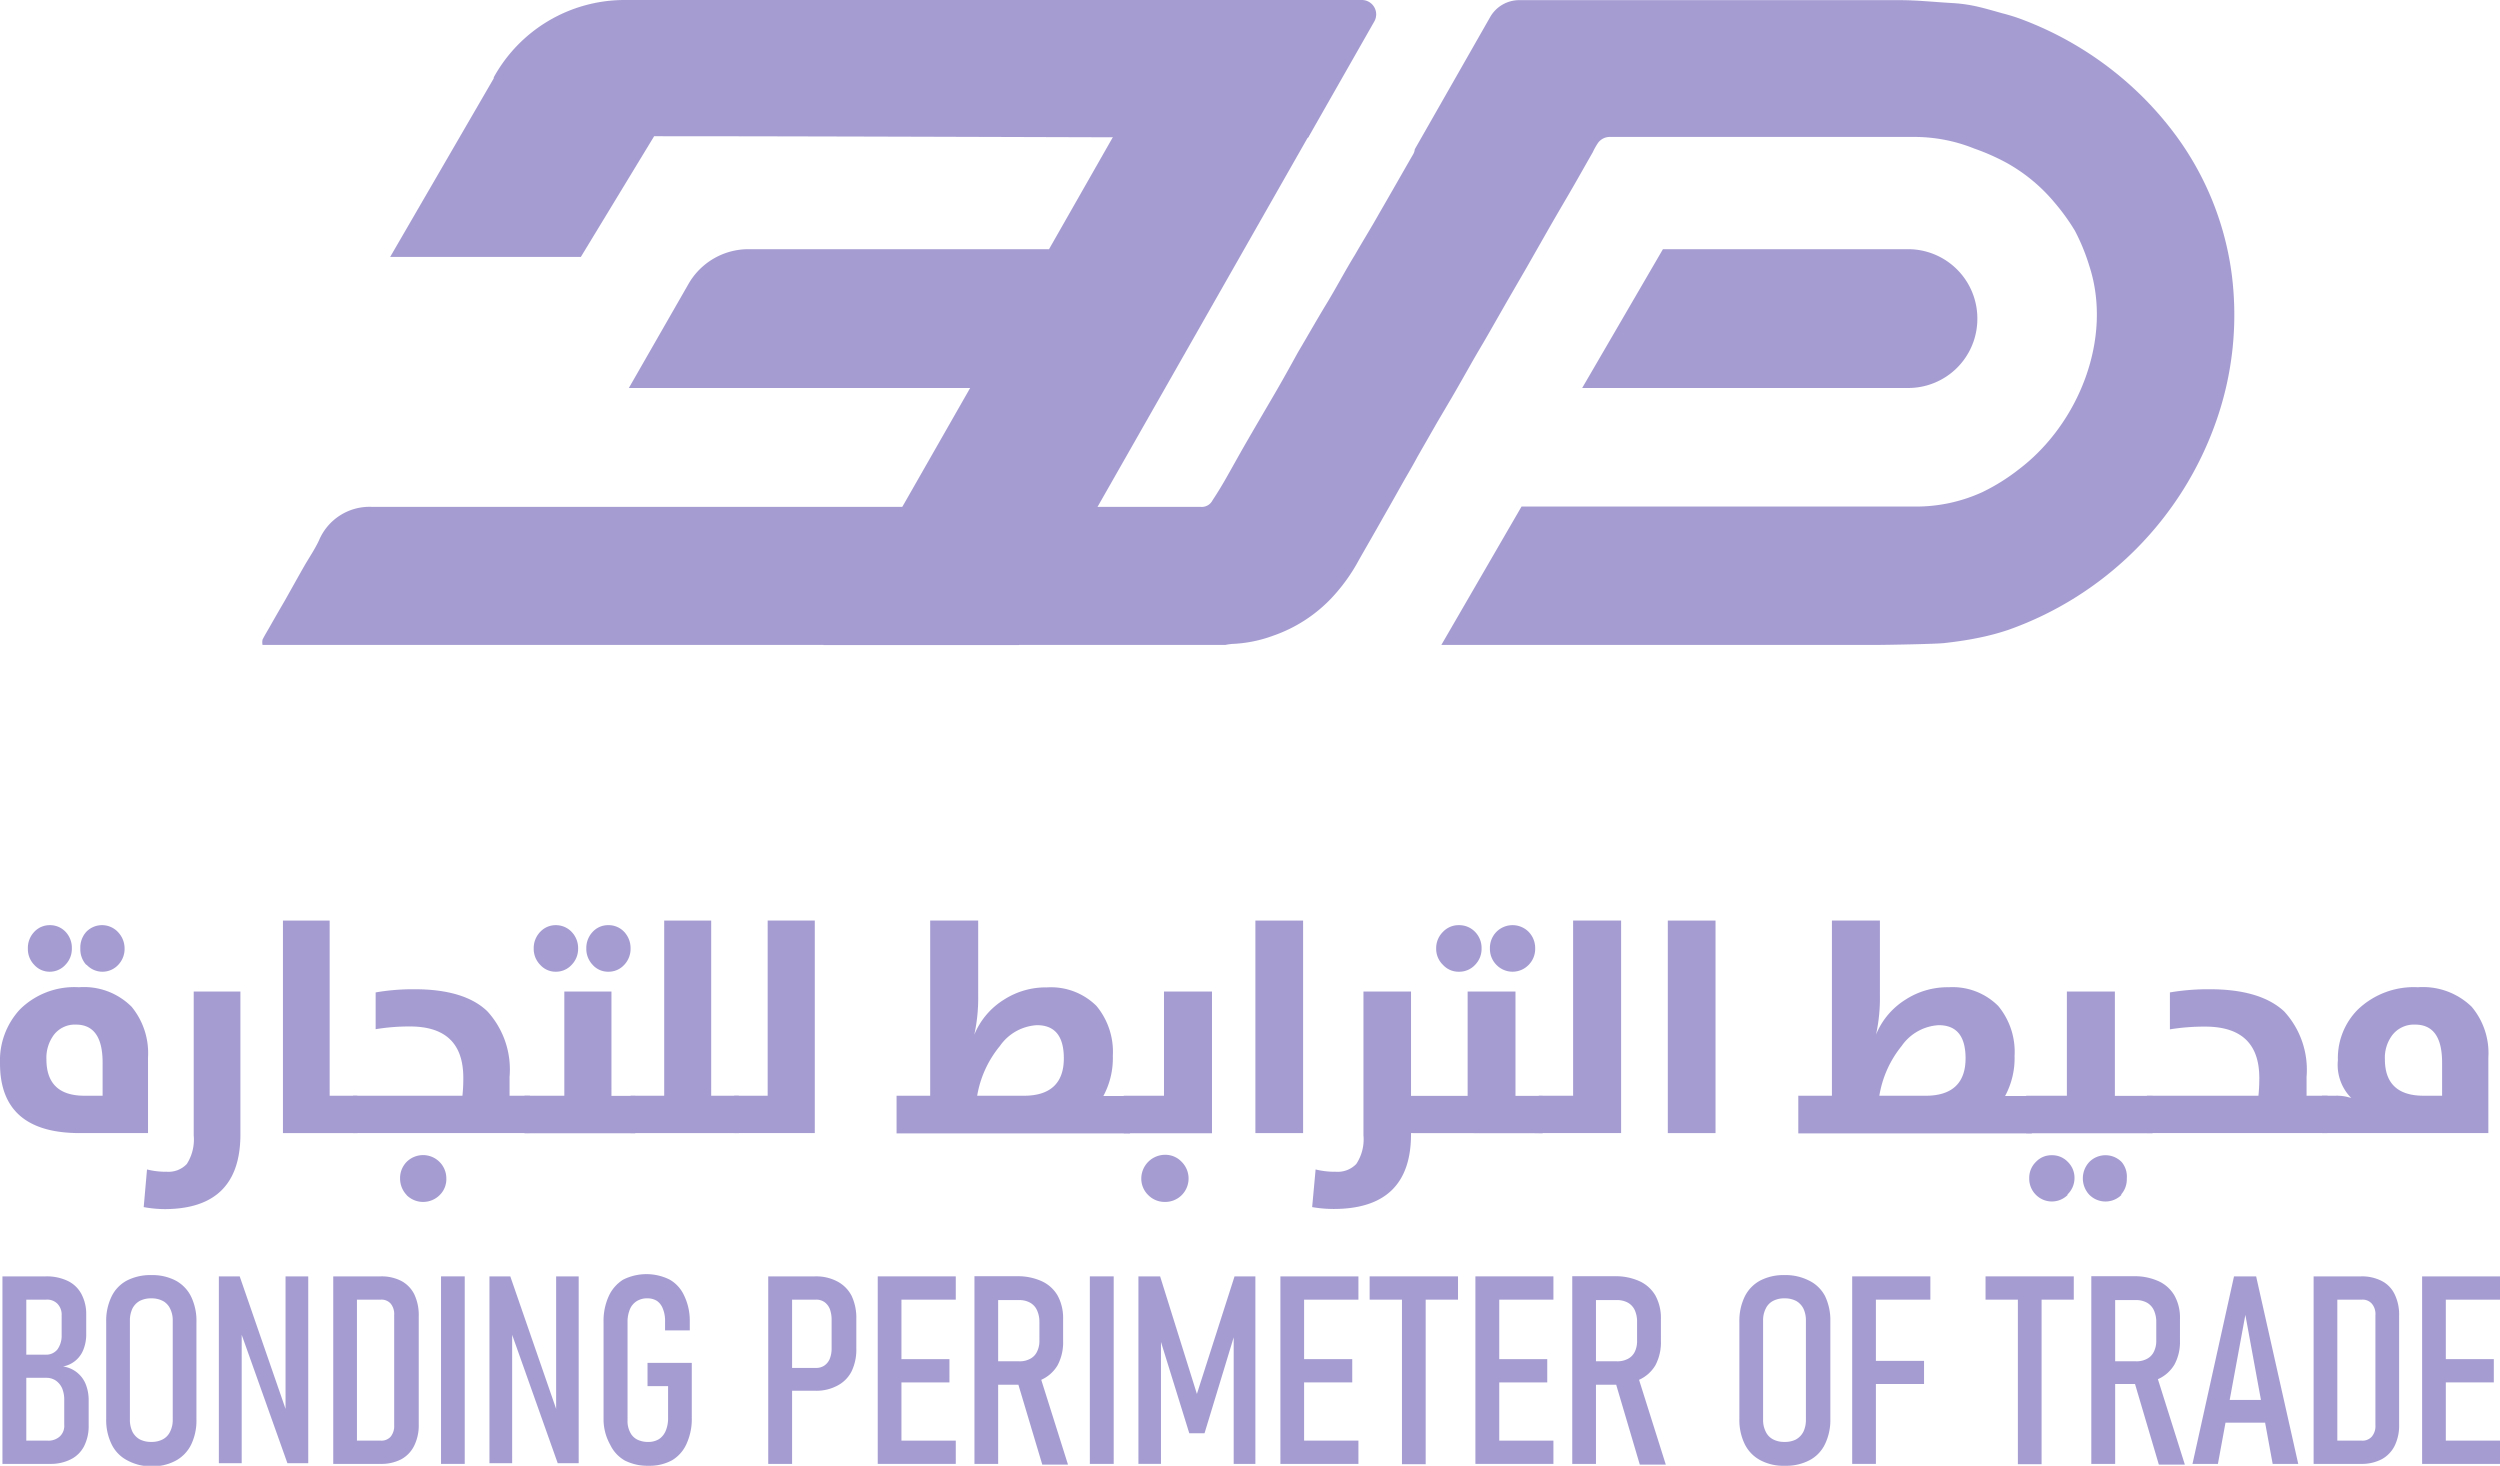 <svg xmlns="http://www.w3.org/2000/svg" data-bbox="-0.004 0 174.004 102.042" viewBox="0 0 173.97 102" data-type="color"><g><g><path d="M5.55 78.85Q0 78.85 0 74a5.23 5.23 0 0 1 1.38-3.75 5.38 5.38 0 0 1 4.11-1.55 4.68 4.68 0 0 1 3.67 1.36 5.07 5.07 0 0 1 1.14 3.52v5.27ZM2.38 67.14A1.57 1.57 0 0 1 1.94 66a1.61 1.61 0 0 1 .44-1.15 1.46 1.46 0 0 1 1.09-.47 1.48 1.48 0 0 1 1.1.47A1.62 1.62 0 0 1 5 66a1.58 1.58 0 0 1-.45 1.14 1.46 1.46 0 0 1-1.1.48 1.43 1.43 0 0 1-1.07-.48Zm4.76 6.8q0-2.64-1.86-2.64a1.84 1.84 0 0 0-1.52.7 2.67 2.67 0 0 0-.53 1.71c0 1.69.88 2.54 2.65 2.54h1.26ZM6 67.14A1.61 1.61 0 0 1 5.59 66 1.63 1.63 0 0 1 6 64.85a1.52 1.52 0 0 1 2.2 0A1.65 1.65 0 0 1 8.67 66a1.61 1.61 0 0 1-.44 1.14 1.5 1.5 0 0 1-2.2 0Z" fill="#a59dd2" data-color="1"></path><path d="m10 84 .23-2.62a5.42 5.42 0 0 0 1.39.16A1.75 1.75 0 0 0 13 81a3.17 3.17 0 0 0 .48-2V69h3.25v9.94q0 5.2-5.29 5.2A8.34 8.34 0 0 1 10 84Z" fill="#a59dd2" data-color="1"></path><path d="M19.69 64.06h3.25v12.19h1.93v2.6h-5.18Z" fill="#a59dd2" data-color="1"></path><path d="M24.57 76.25h7.61a11.31 11.31 0 0 0 .06-1.25q0-3.57-3.71-3.57a14.39 14.39 0 0 0-2.39.19v-2.56a15.25 15.25 0 0 1 2.73-.22c2.3 0 4 .52 5.05 1.54a6 6 0 0 1 1.54 4.55v1.32h1.42v2.6H24.57Zm3.73 6.91a1.66 1.66 0 0 1-.46-1.16 1.61 1.61 0 0 1 .46-1.15A1.62 1.62 0 0 1 31.06 82a1.55 1.55 0 0 1-.47 1.17 1.63 1.63 0 0 1-2.29 0Z" fill="#a59dd2" data-color="1"></path><path d="M36.5 76.25h2.77V69h3.28v7.26h1.66v2.6H36.5Zm1.09-9.11a1.58 1.58 0 0 1-.45-1.14 1.62 1.62 0 0 1 .45-1.15 1.46 1.46 0 0 1 1.09-.47 1.5 1.5 0 0 1 1.1.47 1.62 1.62 0 0 1 .45 1.15 1.58 1.58 0 0 1-.45 1.14 1.47 1.47 0 0 1-1.1.48 1.43 1.43 0 0 1-1.09-.48Zm3.65 0A1.61 1.61 0 0 1 40.8 66a1.63 1.63 0 0 1 .44-1.15 1.45 1.45 0 0 1 1.1-.47 1.48 1.48 0 0 1 1.1.47 1.65 1.65 0 0 1 .44 1.15 1.61 1.61 0 0 1-.44 1.14 1.46 1.46 0 0 1-1.1.48 1.43 1.43 0 0 1-1.1-.48Z" fill="#a59dd2" data-color="1"></path><path d="M43.88 76.25h2.34V64.06h3.27v12.19h1.92v2.6h-7.53Z" fill="#a59dd2" data-color="1"></path><path d="M51.09 76.25h2.33V64.06h3.28v14.79h-5.61Z" fill="#a59dd2" data-color="1"></path><path d="M62.39 76.25h2.34V64.06h3.34v5.24a11.87 11.87 0 0 1-.27 2.7 5.18 5.18 0 0 1 2.07-2.44 5.39 5.39 0 0 1 3-.85A4.49 4.49 0 0 1 76.3 70a5 5 0 0 1 1.14 3.48 5.54 5.54 0 0 1-.66 2.79h1.86v2.6H62.39Zm8.87 0c1.85 0 2.77-.9 2.77-2.6 0-1.54-.62-2.31-1.87-2.31a3.37 3.37 0 0 0-2.58 1.45A7.37 7.37 0 0 0 68 76.25Z" fill="#a59dd2" data-color="1"></path><path d="M78.2 76.25H81V69h3.34v9.86H78.2Zm1.7 6.91a1.59 1.59 0 0 1-.48-1.16 1.66 1.66 0 0 1 1.64-1.64 1.56 1.56 0 0 1 1.17.49 1.64 1.64 0 0 1 0 2.32 1.62 1.62 0 0 1-1.17.47 1.6 1.6 0 0 1-1.16-.48Z" fill="#a59dd2" data-color="1"></path><path d="M87.36 64.06h3.32v14.79h-3.32Z" fill="#a59dd2" data-color="1"></path><path d="M98.19 78.85v.08q0 5.2-5.39 5.2a8.82 8.82 0 0 1-1.49-.13l.24-2.62a5.6 5.6 0 0 0 1.42.16 1.79 1.79 0 0 0 1.41-.54 3.1 3.1 0 0 0 .5-2V69h3.31v7.26h3.94V69h3.33v7.26h1.89v2.6Zm2.22-11.71a1.55 1.55 0 0 1-.47-1.14 1.59 1.59 0 0 1 .47-1.15 1.49 1.49 0 0 1 1.11-.47 1.53 1.53 0 0 1 1.13.47 1.6 1.6 0 0 1 .45 1.15 1.58 1.58 0 0 1-.45 1.14 1.49 1.49 0 0 1-1.13.48 1.46 1.46 0 0 1-1.11-.48Zm3.72 0a1.58 1.58 0 0 1-.45-1.14 1.6 1.6 0 0 1 .45-1.15 1.58 1.58 0 0 1 2.25 0 1.62 1.62 0 0 1 .45 1.15 1.58 1.58 0 0 1-.45 1.14 1.56 1.56 0 0 1-2.25 0Z" fill="#a59dd2" data-color="1"></path><path d="M107.08 76.25h2.39V64.06h3.34v14.79h-5.73Z" fill="#a59dd2" data-color="1"></path><path d="M116.06 64.06h3.32v14.79h-3.32Z" fill="#a59dd2" data-color="1"></path><path d="M125.14 76.25h2.34V64.06h3.34v5.24a11.87 11.87 0 0 1-.27 2.69 5.18 5.18 0 0 1 2.07-2.44 5.39 5.39 0 0 1 3-.85 4.49 4.49 0 0 1 3.43 1.3 5 5 0 0 1 1.14 3.48 5.54 5.54 0 0 1-.66 2.79h1.86v2.6h-16.25Zm8.87 0c1.85 0 2.77-.9 2.77-2.6 0-1.54-.62-2.31-1.87-2.31a3.37 3.37 0 0 0-2.58 1.45 7.37 7.37 0 0 0-1.55 3.46Z" fill="#a59dd2" data-color="1"></path><path d="M141 76.25h2.83V69h3.34v7.26h2.62v2.6H141Zm2.9 6.89a1.56 1.56 0 0 1-2.23 0 1.57 1.57 0 0 1-.46-1.15 1.54 1.54 0 0 1 .46-1.13 1.47 1.47 0 0 1 1.11-.47 1.49 1.49 0 0 1 1.12.47 1.54 1.54 0 0 1 .46 1.13 1.57 1.57 0 0 1-.51 1.15Zm3.74 0a1.58 1.58 0 0 1-2.25 0 1.67 1.67 0 0 1 0-2.28 1.58 1.58 0 0 1 2.25 0A1.57 1.57 0 0 1 148 82a1.6 1.6 0 0 1-.41 1.14Z" fill="#a59dd2" data-color="1"></path><path d="M149.4 76.25h7.76a11.31 11.31 0 0 0 .06-1.24q0-3.57-3.77-3.57a15.06 15.06 0 0 0-2.45.19v-2.57a15.91 15.91 0 0 1 2.78-.22c2.35 0 4.07.52 5.17 1.54a6 6 0 0 1 1.56 4.55v1.32h1.46v2.6H149.4Z" fill="#a59dd2" data-color="1"></path><path d="M161.58 78.85v-2.6h.9a3.21 3.21 0 0 1 1.14.16 3.28 3.28 0 0 1-.93-2.64 4.78 4.78 0 0 1 1.39-3.52 5.63 5.63 0 0 1 4.18-1.55 4.86 4.86 0 0 1 3.74 1.36 5 5 0 0 1 1.16 3.52v5.27Zm8.36-4.91c0-1.76-.62-2.64-1.88-2.64a1.91 1.91 0 0 0-1.56.7 2.61 2.61 0 0 0-.54 1.71c0 1.69.9 2.54 2.7 2.54h1.28Z" fill="#a59dd2" data-color="1"></path><path d="M.17 88.82h1.66v13.05H.17Zm1.05 11.43H3.3a1.17 1.17 0 0 0 .86-.29 1 1 0 0 0 .31-.81v-1.71a2.1 2.1 0 0 0-.15-.84 1.3 1.3 0 0 0-.44-.53 1.15 1.15 0 0 0-.67-.19h-2v-1.61h2A1 1 0 0 0 4 93.9a1.65 1.65 0 0 0 .29-1v-1.37a1.09 1.09 0 0 0-.29-.8 1 1 0 0 0-.79-.29h-2v-1.62h2a3.38 3.38 0 0 1 1.49.31 2.1 2.1 0 0 1 .95.89A2.94 2.94 0 0 1 6 91.43v1.39a2.85 2.85 0 0 1-.19 1.08 1.88 1.88 0 0 1-1.42 1.19 2 2 0 0 1 1.57 1.22 3 3 0 0 1 .21 1.16v1.72a3.08 3.08 0 0 1-.32 1.45 2.08 2.08 0 0 1-.92.91 3.08 3.08 0 0 1-1.45.32H1.22Z" fill="#a59dd2" data-color="1"></path><path d="M8.83 101.61a2.47 2.47 0 0 1-1.07-1.12 3.84 3.84 0 0 1-.37-1.76V92a3.86 3.86 0 0 1 .37-1.77 2.47 2.47 0 0 1 1.07-1.12 3.59 3.59 0 0 1 1.7-.38 3.54 3.54 0 0 1 1.69.38 2.54 2.54 0 0 1 1.08 1.12 3.86 3.86 0 0 1 .37 1.77v6.77a3.84 3.84 0 0 1-.37 1.76 2.54 2.54 0 0 1-1.08 1.12 3.43 3.43 0 0 1-1.69.39 3.47 3.47 0 0 1-1.7-.43Zm2.5-1.45a1.16 1.16 0 0 0 .51-.54 1.8 1.8 0 0 0 .18-.84v-6.87a1.8 1.8 0 0 0-.18-.84 1.16 1.16 0 0 0-.51-.54 1.66 1.66 0 0 0-.8-.18 1.7 1.7 0 0 0-.81.18 1.27 1.27 0 0 0-.51.54 1.93 1.93 0 0 0-.17.84v6.87a1.93 1.93 0 0 0 .17.84 1.27 1.27 0 0 0 .51.54 1.7 1.7 0 0 0 .81.18 1.66 1.66 0 0 0 .8-.18Z" fill="#a59dd2" data-color="1"></path><path d="M15.23 88.82h1.45l3.46 10-.27.24V88.82h1.58v13H20l-3.45-9.69.27-.23v9.92h-1.59Z" fill="#a59dd2" data-color="1"></path><path d="M23.19 88.82h1.65v13.05h-1.65Zm1 11.43h2.31a.85.85 0 0 0 .69-.28 1.17 1.17 0 0 0 .24-.79v-7.67a1.15 1.15 0 0 0-.24-.79.85.85 0 0 0-.69-.28h-2.26v-1.62h2.25a3 3 0 0 1 1.44.32 2.13 2.13 0 0 1 .9.93 3.34 3.34 0 0 1 .31 1.48v7.59a3.19 3.19 0 0 1-.32 1.47 2.15 2.15 0 0 1-.9.94 3 3 0 0 1-1.44.32h-2.24Z" fill="#a59dd2" data-color="1"></path><path d="M32.34 101.87h-1.65V88.82h1.65Z" fill="#a59dd2" data-color="1"></path><path d="M34.06 88.82h1.45l3.46 10-.27.24V88.82h1.57v13h-1.46l-3.44-9.69.27-.23v9.92h-1.58Z" fill="#a59dd2" data-color="1"></path><path d="M48.14 94.84v3.81a4.14 4.14 0 0 1-.36 1.81 2.53 2.53 0 0 1-1 1.15 3.24 3.24 0 0 1-1.64.39 3.49 3.49 0 0 1-1.67-.37 2.49 2.49 0 0 1-1-1.08 3.63 3.63 0 0 1-.47-1.71V92a4.13 4.13 0 0 1 .36-1.8 2.64 2.64 0 0 1 1-1.15 3.62 3.62 0 0 1 3.25 0 2.44 2.44 0 0 1 1 1.11 4 4 0 0 1 .39 1.78v.64h-1.72v-.64a2.17 2.17 0 0 0-.15-.86 1.16 1.16 0 0 0-.41-.55 1.22 1.22 0 0 0-.67-.18 1.32 1.32 0 0 0-.75.2 1.21 1.21 0 0 0-.47.57 2.28 2.28 0 0 0-.16.91v6.81a1.67 1.67 0 0 0 .17.81 1.12 1.12 0 0 0 .49.52 1.65 1.65 0 0 0 .77.17 1.39 1.39 0 0 0 .75-.19 1.27 1.27 0 0 0 .47-.57 2.22 2.22 0 0 0 .17-.9v-2.22h-1.43v-1.62Z" fill="#a59dd2" data-color="1"></path><path d="M53.46 88.82h1.66v13.05h-1.66Zm.92 6.37h2.39a1 1 0 0 0 .59-.16 1.06 1.06 0 0 0 .38-.47 1.93 1.93 0 0 0 .13-.72v-2a2.11 2.11 0 0 0-.13-.76 1.09 1.09 0 0 0-.38-.48 1 1 0 0 0-.59-.16h-2.39v-1.62h2.36a3.13 3.13 0 0 1 1.52.35 2.34 2.34 0 0 1 1 1 3.58 3.58 0 0 1 .33 1.61v2.07a3.48 3.48 0 0 1-.33 1.58 2.29 2.29 0 0 1-1 1 3.09 3.09 0 0 1-1.51.35h-2.37Z" fill="#a59dd2" data-color="1"></path><path d="M61.08 88.82h1.65v13.05h-1.65Zm.86 0h4.57v1.62h-4.57Zm0 5.76h4.13v1.62h-4.13Zm0 5.67h4.57v1.62h-4.57Z" fill="#a59dd2" data-color="1"></path><path d="M67.81 88.81h1.65v13.06h-1.65Zm.78 5.92h2.33a1.52 1.52 0 0 0 .76-.17 1.08 1.08 0 0 0 .48-.49 1.67 1.67 0 0 0 .17-.78V92a1.92 1.92 0 0 0-.17-.83 1.15 1.15 0 0 0-.48-.52 1.53 1.53 0 0 0-.76-.18h-2.33v-1.66h2.18a4 4 0 0 1 1.73.35 2.45 2.45 0 0 1 1.1 1 3.24 3.24 0 0 1 .38 1.6v1.54a3.41 3.41 0 0 1-.38 1.7 2.52 2.52 0 0 1-1.1 1 3.84 3.84 0 0 1-1.73.36h-2.18ZM70.76 96l1.56-.42 2 6.34h-1.79Z" fill="#a59dd2" data-color="1"></path><path d="M77.5 101.87h-1.66V88.82h1.66Z" fill="#a59dd2" data-color="1"></path><path d="M85.91 88.82h1.45v13.05h-1.51V92l.15.57-2.18 7.17h-1.06l-2.17-7 .2-.75v9.88h-1.57V88.82h1.51L83.29 97Z" fill="#a59dd2" data-color="1"></path><path d="M89.1 88.82h1.65v13.05H89.1Zm.86 0h4.57v1.62H90Zm0 5.76h4.14v1.62H90Zm0 5.67h4.57v1.62H90Z" fill="#a59dd2" data-color="1"></path><path d="M95.31 88.82h6.15v1.62h-6.15Zm2.25 1.07h1.65v12h-1.65Z" fill="#a59dd2" data-color="1"></path><path d="M102.67 88.82h1.66v13.05h-1.66Zm.87 0h4.56v1.62h-4.56Zm0 5.76h4.13v1.62h-4.13Zm0 5.67h4.56v1.62h-4.56Z" fill="#a59dd2" data-color="1"></path><path d="M109.41 88.81h1.65v13.06h-1.65Zm.77 5.92h2.33a1.56 1.56 0 0 0 .77-.17 1.08 1.08 0 0 0 .48-.49 1.67 1.67 0 0 0 .16-.78V92a1.92 1.92 0 0 0-.16-.83 1.15 1.15 0 0 0-.48-.52 1.57 1.57 0 0 0-.77-.18h-2.33v-1.66h2.19a4 4 0 0 1 1.73.35 2.45 2.45 0 0 1 1.1 1 3.24 3.24 0 0 1 .38 1.6v1.54a3.41 3.41 0 0 1-.38 1.7 2.52 2.52 0 0 1-1.1 1 3.84 3.84 0 0 1-1.73.36h-2.19Zm2.18 1.27 1.56-.42 2 6.34h-1.81Z" fill="#a59dd2" data-color="1"></path><path d="M122.49 101.61a2.54 2.54 0 0 1-1.08-1.12 3.84 3.84 0 0 1-.37-1.76V92a3.86 3.86 0 0 1 .37-1.77 2.54 2.54 0 0 1 1.08-1.12 3.54 3.54 0 0 1 1.69-.38 3.59 3.59 0 0 1 1.7.38 2.47 2.47 0 0 1 1.12 1.08 3.86 3.86 0 0 1 .37 1.77v6.77a3.84 3.84 0 0 1-.37 1.76 2.47 2.47 0 0 1-1.07 1.12 3.47 3.47 0 0 1-1.7.39 3.43 3.43 0 0 1-1.74-.39Zm2.5-1.45a1.27 1.27 0 0 0 .51-.54 1.93 1.93 0 0 0 .17-.84v-6.87a1.93 1.93 0 0 0-.17-.84 1.27 1.27 0 0 0-.51-.54 1.7 1.7 0 0 0-.81-.18 1.66 1.66 0 0 0-.8.18 1.16 1.16 0 0 0-.51.54 1.8 1.8 0 0 0-.18.84v6.87a1.8 1.8 0 0 0 .18.84 1.16 1.16 0 0 0 .51.54 1.66 1.66 0 0 0 .8.18 1.7 1.7 0 0 0 .82-.18Z" fill="#a59dd2" data-color="1"></path><path d="M128.89 88.82h1.65v13.05h-1.65Zm.87 0h4.57v1.62h-4.57Zm0 5.88h4.13v1.61h-4.13Z" fill="#a59dd2" data-color="1"></path><path d="M138.17 88.82h6.14v1.62h-6.14Zm2.25 1.07h1.65v12h-1.65Z" fill="#a59dd2" data-color="1"></path><path d="M145.53 88.81h1.66v13.06h-1.66Zm.78 5.92h2.33a1.52 1.52 0 0 0 .76-.17 1.08 1.08 0 0 0 .48-.49 1.67 1.67 0 0 0 .17-.78V92a1.92 1.92 0 0 0-.17-.83 1.15 1.15 0 0 0-.48-.52 1.53 1.53 0 0 0-.76-.18h-2.33v-1.66h2.18a4 4 0 0 1 1.73.35 2.45 2.45 0 0 1 1.1 1 3.13 3.13 0 0 1 .38 1.6v1.54a3.3 3.3 0 0 1-.38 1.65 2.52 2.52 0 0 1-1.1 1 3.84 3.84 0 0 1-1.73.36h-2.18Zm2.17 1.27 1.56-.42 2 6.34h-1.81Z" fill="#a59dd2" data-color="1"></path><path d="M155.46 88.82H157l2.93 13.05h-1.78l-1.9-10.37-1.91 10.37h-1.77Zm-1.05 8.6h3.75V99h-3.75Z" fill="#a59dd2" data-color="1"></path><path d="M161 88.82h1.65v13.05H161Zm1.05 11.43h2.31a.85.85 0 0 0 .69-.28 1.12 1.12 0 0 0 .25-.79v-7.67a1.1 1.1 0 0 0-.25-.79.85.85 0 0 0-.69-.28h-2.31v-1.62h2.25a3 3 0 0 1 1.44.32 2 2 0 0 1 .9.93 3.2 3.2 0 0 1 .31 1.48v7.59a3.19 3.19 0 0 1-.31 1.47 2.17 2.17 0 0 1-.91.94 3 3 0 0 1-1.43.32h-2.25Z" fill="#a59dd2" data-color="1"></path><path d="M168.55 88.82h1.65v13.05h-1.65Zm.86 0H174v1.62h-4.56Zm0 5.76h4.13v1.62h-4.13Zm0 5.67H174v1.62h-4.56Z" fill="#a59dd2" data-color="1"></path><path d="M132.78 17.34h-17.06L110.1 27h22.68a4.81 4.81 0 0 0 4.82-4.81 4.82 4.82 0 0 0-4.82-4.85Z" fill="#a59dd2" data-color="1"></path><path d="m40.42 17.88 5.1-8.4c13.69 0 34.47.1 45.51.1l4.59-8.06A1 1 0 0 0 94.74 0H43.47a10.4 10.4 0 0 0-9.11 5.38v.07l-7.21 12.43Z" fill="#a59dd2" data-color="1"></path><path d="M155.31 19.15a20.85 20.85 0 0 0-3.92-9.76 23.32 23.32 0 0 0-3.77-4 23.81 23.81 0 0 0-7-4.07 13.15 13.15 0 0 0-1.26-.39c-.69-.19-1.38-.4-2.08-.54a10.54 10.54 0 0 0-1.47-.18c-1.21-.07-2.41-.2-3.62-.2h-26.5a2.33 2.33 0 0 0-2 1.19l-5.24 9.19a.81.81 0 0 1-.12.36c-.79 1.37-1.57 2.75-2.36 4.11-.56 1-1.13 1.91-1.68 2.87-.69 1.12-1.29 2.27-1.97 3.39s-1.33 2.27-2 3.4c-.55 1-1.07 1.94-1.63 2.9s-1.29 2.2-1.93 3.31c-.47.81-.92 1.63-1.38 2.44-.31.55-.64 1.1-1 1.64a.84.84 0 0 1-.85.46H25.84a3.81 3.81 0 0 0-3.64 2.33c-.3.64-.7 1.22-1.05 1.83-.44.77-.87 1.55-1.31 2.33-.36.62-.72 1.24-1.07 1.86-.17.3-.35.59-.5.89a.92.92 0 0 0 0 .37h67a3.81 3.81 0 0 1 .47-.07 9.26 9.26 0 0 0 2.85-.57 10.19 10.19 0 0 0 4-2.55 12.54 12.54 0 0 0 2-2.77c.57-1 1.15-2 1.71-3 .45-.78.89-1.57 1.33-2.35.34-.6.69-1.18 1-1.77l1.38-2.41 1.09-1.85c.44-.76.87-1.52 1.3-2.28s.74-1.26 1.1-1.89l1.32-2.31 1.39-2.4 1.59-2.79c.47-.82.95-1.64 1.43-2.46s1.07-1.88 1.61-2.82a4.53 4.53 0 0 1 .34-.61 1 1 0 0 1 .83-.45h21.12a11.13 11.13 0 0 1 4.26.81 15.26 15.26 0 0 1 2.26 1 11.84 11.84 0 0 1 3.35 2.79 14.51 14.51 0 0 1 1.39 1.93 14.13 14.13 0 0 1 1 2.44c1.65 5.05-.74 11-4.89 14.15a13.89 13.89 0 0 1-2.56 1.6 11.06 11.06 0 0 1-4.68 1h-27.38l-5.58 9.63h30.22c.57 0 4.21-.06 4.78-.13.79-.09 1.58-.2 2.35-.36a16.8 16.8 0 0 0 2.11-.56 23.71 23.71 0 0 0 14.46-14.52 22.29 22.29 0 0 0 1.09-10.16Z" fill="#a59dd2" data-color="1"></path><path d="M85.45 0h-2.57L73 17.34H52.09a4.81 4.81 0 0 0-4.18 2.42L43.76 27h23.75L57.3 44.89h13.6L91 9.58A6.4 6.4 0 0 0 85.45 0Z" fill="#a59dd2" data-color="1"></path></g></g></svg>